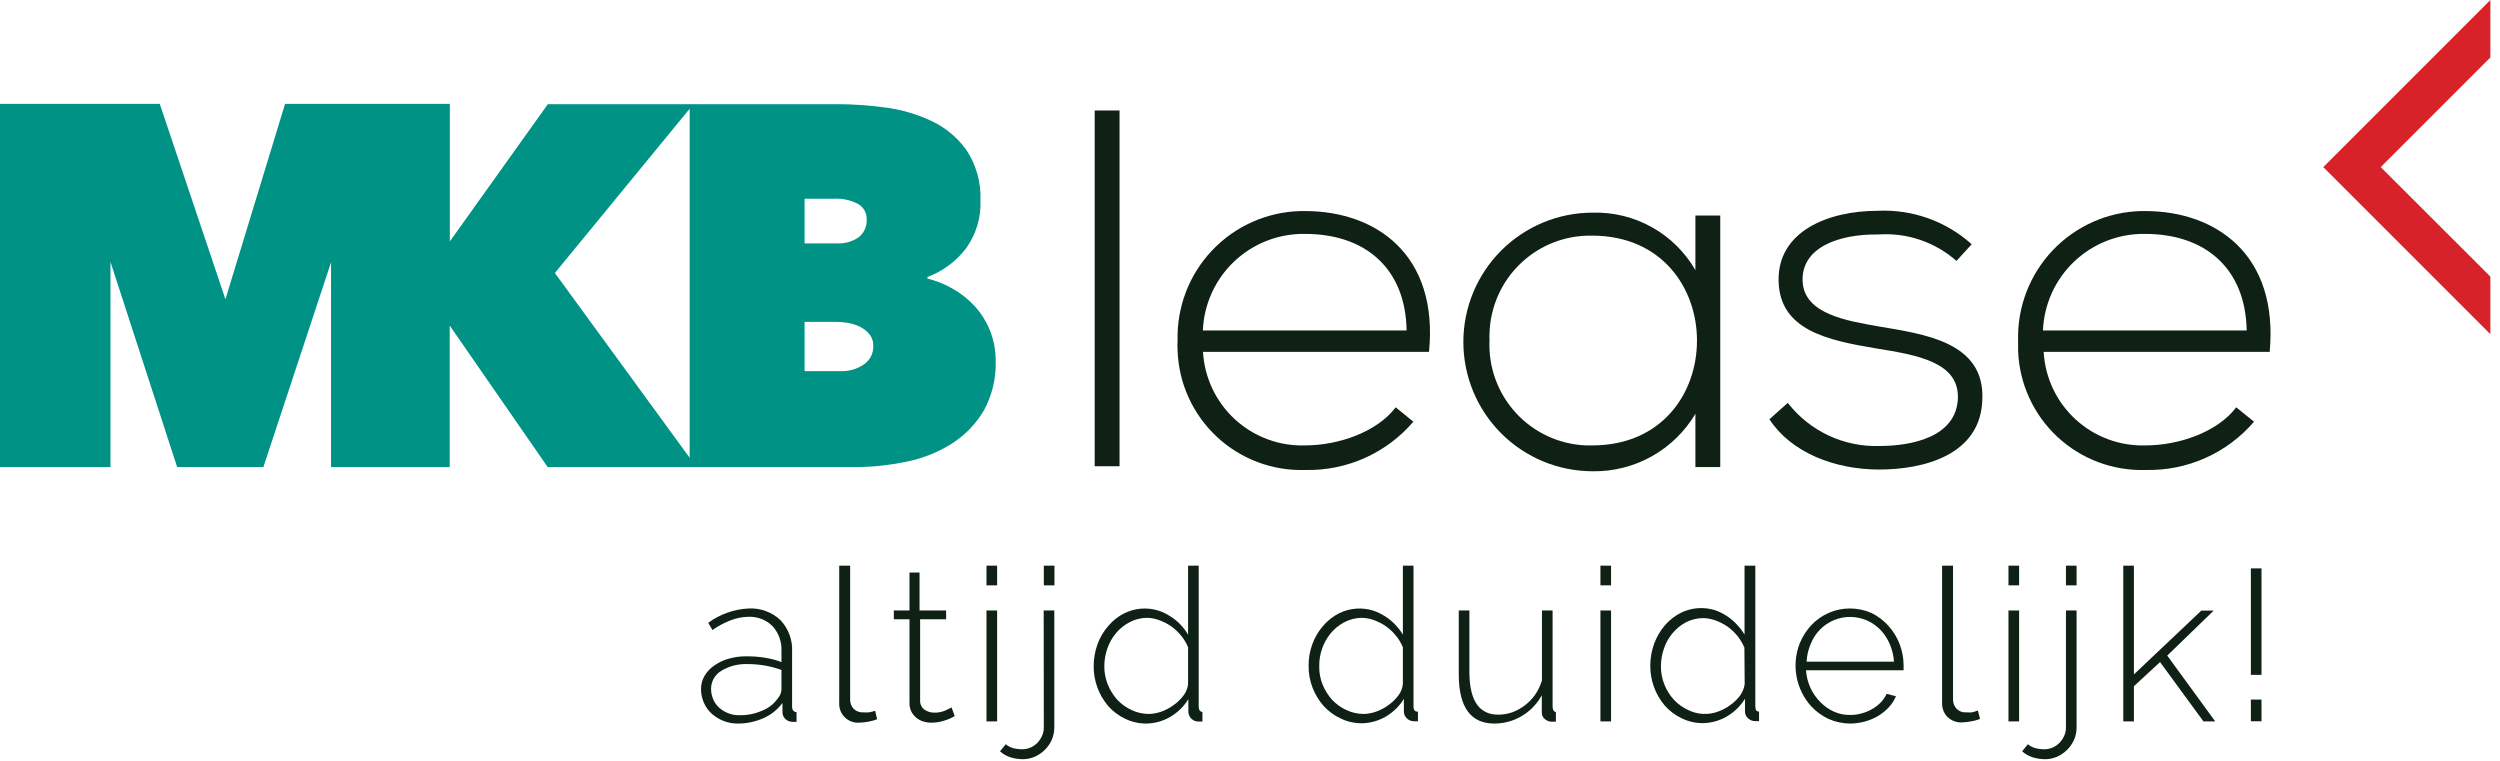 <svg xmlns="http://www.w3.org/2000/svg" fill="none" viewBox="0 0 174 53" height="53" width="174">
<path fill="#009385" d="M68.9 23C68.648 22.374 68.286 21.798 67.83 21.3C67.387 20.818 66.871 20.41 66.3 20.09C65.753 19.774 65.164 19.538 64.55 19.39V19.28C65.617 18.88 66.55 18.187 67.24 17.28C67.942 16.304 68.294 15.121 68.24 13.92C68.286 12.674 67.936 11.445 67.24 10.41C66.614 9.547 65.778 8.858 64.81 8.41C63.798 7.936 62.718 7.623 61.61 7.48C60.526 7.333 59.434 7.256 58.34 7.25H38.13L31.31 16.8V7.23H19.84L15.69 20.83L11.12 7.23H0V32.51H7.69V18.23L12.33 32.51H18.33L23.04 18.26V32.51H31.3V22.66L38.12 32.51H59.48C60.697 32.509 61.91 32.382 63.1 32.13C64.214 31.908 65.278 31.485 66.24 30.88C67.149 30.306 67.91 29.524 68.46 28.6C69.049 27.537 69.339 26.334 69.3 25.12C69.305 24.394 69.169 23.674 68.9 23ZM56 13.83H58.1C58.659 13.808 59.214 13.932 59.71 14.19C59.9 14.295 60.058 14.45 60.166 14.639C60.273 14.828 60.327 15.043 60.32 15.26C60.336 15.503 60.292 15.746 60.19 15.968C60.089 16.19 59.934 16.383 59.74 16.53C59.309 16.818 58.798 16.962 58.28 16.94H56V13.83ZM48 31.86L38.62 19L48 7.57V31.86ZM60.1 25.38C59.622 25.7 59.054 25.858 58.48 25.83H56V22.4H58.17C58.451 22.403 58.732 22.426 59.01 22.47C59.302 22.519 59.584 22.61 59.85 22.74C60.104 22.865 60.329 23.042 60.51 23.26C60.698 23.491 60.794 23.783 60.78 24.08C60.788 24.337 60.73 24.592 60.611 24.82C60.492 25.047 60.316 25.24 60.1 25.38Z"></path>
<path fill="#0E2114" d="M76.19 7.69H77.92V32.45H76.19V7.69Z"></path>
<path fill="#0E2114" d="M90.83 14.69H90.5C88.175 14.753 85.969 15.736 84.368 17.423C82.767 19.111 81.901 21.365 81.96 23.69C81.945 23.926 81.945 24.164 81.96 24.4C82.038 26.679 83.017 28.833 84.682 30.391C86.347 31.949 88.561 32.783 90.84 32.71C92.266 32.744 93.681 32.46 94.984 31.879C96.286 31.297 97.443 30.434 98.37 29.35L97.14 28.35C95.83 30.08 93.14 31 90.84 31C89.04 31.058 87.288 30.409 85.96 29.193C84.631 27.976 83.831 26.288 83.73 24.49H99.46C100.13 17.7 95.75 14.69 90.83 14.69ZM83.72 23C83.793 21.173 84.577 19.448 85.906 18.192C87.235 16.936 89.002 16.25 90.83 16.28C95.04 16.28 97.83 18.69 97.9 23H83.72Z"></path>
<path fill="#0E2114" d="M118 18.8C117.279 17.551 116.235 16.519 114.976 15.815C113.717 15.111 112.292 14.76 110.85 14.8C108.463 14.8 106.174 15.748 104.486 17.436C102.798 19.124 101.85 21.413 101.85 23.8C101.85 26.187 102.798 28.476 104.486 30.164C106.174 31.852 108.463 32.8 110.85 32.8C112.288 32.822 113.707 32.463 114.963 31.761C116.218 31.059 117.266 30.037 118 28.8V32.51H119.73V15H118V18.8ZM110.82 31H110.38C109.459 30.963 108.554 30.744 107.717 30.356C106.881 29.968 106.129 29.419 105.506 28.739C104.883 28.06 104.399 27.264 104.084 26.398C103.769 25.531 103.628 24.611 103.67 23.69C103.66 23.534 103.66 23.377 103.67 23.22C103.717 21.369 104.496 19.611 105.836 18.333C107.176 17.055 108.968 16.36 110.82 16.4C120.54 16.42 120.54 31 110.82 31Z"></path>
<path fill="#0E2114" d="M130.76 22.72C128.57 22.33 125.53 21.87 125.46 19.54C125.39 17.21 128 16.28 130.73 16.32C131.714 16.25 132.701 16.377 133.635 16.693C134.569 17.009 135.431 17.508 136.17 18.16L137.23 17C135.45 15.399 133.112 14.562 130.72 14.67C127.19 14.67 123.72 16.12 123.79 19.55C123.86 22.98 127.18 23.68 130.58 24.25C133.44 24.71 136.34 25.2 136.27 27.71C136.17 30.47 132.95 31.04 130.83 31.04C129.602 31.082 128.381 30.832 127.269 30.311C126.156 29.789 125.183 29.011 124.43 28.04L123.15 29.18C124.67 31.51 127.71 32.68 130.79 32.68C133.87 32.68 137.87 31.68 137.97 27.8C138.15 23.78 133.87 23.25 130.76 22.72Z"></path>
<path fill="#0E2114" d="M149.3 14.69H149C146.675 14.753 144.469 15.736 142.868 17.423C141.267 19.111 140.401 21.365 140.46 23.69V24.4C140.538 26.68 141.518 28.837 143.185 30.395C144.852 31.953 147.07 32.785 149.35 32.71C150.776 32.742 152.191 32.458 153.493 31.877C154.795 31.296 155.952 30.433 156.88 29.35L155.64 28.35C154.33 30.08 151.64 31 149.34 31C147.541 31.058 145.79 30.409 144.463 29.192C143.136 27.975 142.338 26.288 142.24 24.49H157.97C158.6 17.7 154.21 14.69 149.3 14.69ZM142.19 23C142.263 21.175 143.046 19.451 144.373 18.195C145.699 16.94 147.464 16.253 149.29 16.28C153.5 16.28 156.29 18.69 156.37 23H142.19Z"></path>
<path fill="#0E2114" d="M55.13 49.17V45.4C55.155 44.991 55.096 44.581 54.957 44.196C54.818 43.811 54.601 43.458 54.32 43.16C54.026 42.884 53.68 42.67 53.302 42.531C52.924 42.392 52.522 42.33 52.12 42.35C51.099 42.396 50.114 42.744 49.29 43.35L49.59 43.85C49.983 43.571 50.41 43.343 50.86 43.17C51.247 43.021 51.656 42.94 52.07 42.93C52.383 42.914 52.696 42.964 52.989 43.075C53.281 43.187 53.547 43.359 53.77 43.58C53.983 43.815 54.147 44.09 54.253 44.388C54.36 44.687 54.406 45.003 54.39 45.32V46.08C54.022 45.94 53.639 45.84 53.25 45.78C52.837 45.712 52.419 45.679 52 45.68C51.561 45.671 51.122 45.728 50.7 45.85C50.341 45.95 50.003 46.113 49.7 46.33C49.425 46.516 49.196 46.763 49.03 47.05C48.87 47.33 48.788 47.648 48.79 47.97C48.792 48.294 48.86 48.614 48.99 48.91C49.115 49.198 49.299 49.457 49.53 49.67C49.77 49.882 50.044 50.051 50.34 50.17C50.658 50.297 50.998 50.362 51.34 50.36C51.945 50.363 52.544 50.24 53.1 50C53.64 49.77 54.109 49.401 54.46 48.93V49.57C54.459 49.663 54.478 49.755 54.516 49.839C54.554 49.924 54.61 49.999 54.68 50.06C54.816 50.178 54.99 50.242 55.17 50.24H55.44V49.57C55.23 49.54 55.13 49.42 55.13 49.17ZM54.39 48C54.376 48.222 54.288 48.433 54.14 48.6C53.871 48.989 53.491 49.289 53.05 49.46C52.55 49.681 52.007 49.79 51.46 49.78C51.194 49.783 50.929 49.736 50.68 49.64C50.448 49.549 50.235 49.417 50.05 49.25C49.871 49.09 49.731 48.892 49.64 48.67C49.54 48.44 49.489 48.191 49.49 47.94C49.49 47.688 49.556 47.441 49.681 47.221C49.805 47.002 49.984 46.819 50.2 46.69C50.763 46.351 51.414 46.188 52.07 46.22C52.861 46.22 53.646 46.359 54.39 46.63V48Z"></path>
<path fill="#0E2114" d="M60.48 49.58C60.35 49.59 60.22 49.59 60.09 49.58C59.965 49.59 59.84 49.572 59.723 49.529C59.605 49.486 59.499 49.418 59.41 49.33C59.327 49.238 59.263 49.131 59.221 49.014C59.18 48.897 59.163 48.774 59.17 48.65V39.37H58.41V48.9C58.397 49.086 58.423 49.272 58.488 49.446C58.552 49.62 58.653 49.779 58.784 49.912C58.914 50.044 59.072 50.147 59.245 50.214C59.419 50.281 59.604 50.31 59.79 50.3C60.005 50.292 60.219 50.269 60.43 50.23C60.642 50.193 60.849 50.136 61.05 50.06L60.91 49.47C60.77 49.517 60.626 49.554 60.48 49.58Z"></path>
<path fill="#0E2114" d="M65.82 49.44C65.569 49.553 65.295 49.608 65.02 49.6C64.777 49.601 64.54 49.528 64.34 49.39C64.24 49.315 64.161 49.216 64.109 49.102C64.056 48.989 64.033 48.865 64.04 48.74V43.1H65.85V42.49H64V39.85H63.3V42.49H62.21V43.1H63.3V48.92C63.294 49.123 63.335 49.325 63.42 49.51C63.505 49.674 63.62 49.82 63.76 49.94C63.901 50.06 64.064 50.152 64.24 50.21C64.431 50.269 64.63 50.3 64.83 50.3C65.025 50.3 65.219 50.28 65.41 50.24C65.573 50.203 65.733 50.156 65.89 50.1C66.011 50.06 66.128 50.01 66.24 49.95L66.45 49.84L66.23 49.24L65.82 49.44Z"></path>
<path fill="#0E2114" d="M68.66 42.49H69.4V50.21H68.66V42.49Z"></path>
<path fill="#0E2114" d="M68.66 39.37H69.4V40.74H68.66V39.37Z"></path>
<path fill="#0E2114" d="M72.65 39.37H73.39V40.74H72.65V39.37Z"></path>
<path fill="#0E2114" d="M72.65 50.65C72.65 50.858 72.602 51.063 72.51 51.25C72.427 51.429 72.312 51.592 72.17 51.73C72.035 51.862 71.875 51.968 71.7 52.04C71.525 52.111 71.339 52.148 71.15 52.15C70.948 52.151 70.746 52.128 70.55 52.08C70.348 52.029 70.16 51.933 70 51.8L69.6 52.29C69.811 52.48 70.06 52.623 70.33 52.71C70.615 52.798 70.912 52.842 71.21 52.84C71.478 52.838 71.743 52.784 71.99 52.68C72.249 52.57 72.486 52.414 72.69 52.22C72.899 52.02 73.069 51.783 73.19 51.52C73.318 51.237 73.383 50.93 73.38 50.62V42.49H72.64L72.65 50.65Z"></path>
<path fill="#0E2114" d="M83.43 49.17V39.37H82.69V44.17C82.54 43.918 82.362 43.683 82.16 43.47C81.952 43.251 81.717 43.059 81.46 42.9C81.202 42.731 80.923 42.596 80.63 42.5C79.846 42.254 78.998 42.318 78.26 42.68C77.831 42.895 77.45 43.194 77.14 43.56C76.813 43.933 76.559 44.364 76.39 44.83C76.211 45.32 76.119 45.838 76.12 46.36C76.112 47.373 76.467 48.355 77.12 49.13C77.449 49.503 77.85 49.806 78.3 50.02C78.764 50.247 79.274 50.363 79.79 50.36C80.37 50.349 80.938 50.191 81.44 49.9C81.96 49.599 82.397 49.173 82.71 48.66V49.55C82.714 49.642 82.736 49.732 82.775 49.816C82.813 49.899 82.868 49.974 82.936 50.036C83.004 50.099 83.083 50.147 83.17 50.178C83.256 50.21 83.348 50.224 83.44 50.22H83.69V49.55C83.53 49.54 83.43 49.42 83.43 49.17ZM82.69 47.61C82.66 47.901 82.55 48.179 82.37 48.41C82.18 48.665 81.95 48.887 81.69 49.07C81.427 49.264 81.137 49.419 80.83 49.53C80.554 49.629 80.263 49.683 79.97 49.69C79.552 49.691 79.138 49.599 78.76 49.42C78.382 49.248 78.043 49.004 77.76 48.7C77.48 48.387 77.257 48.029 77.1 47.64C76.941 47.239 76.859 46.811 76.86 46.38C76.86 45.958 76.931 45.539 77.07 45.14C77.204 44.75 77.407 44.388 77.67 44.07C77.931 43.758 78.251 43.5 78.61 43.31C78.989 43.109 79.411 43.003 79.84 43C80.134 43.007 80.425 43.065 80.7 43.17C80.993 43.279 81.272 43.423 81.53 43.6C81.788 43.788 82.02 44.01 82.22 44.26C82.414 44.499 82.573 44.765 82.69 45.05V47.61Z"></path>
<path fill="#0E2114" d="M98.38 49.17V39.37H97.64V44.17C97.489 43.916 97.308 43.681 97.1 43.47C96.896 43.251 96.664 43.059 96.41 42.9C96.151 42.733 95.872 42.599 95.58 42.5C94.796 42.254 93.948 42.318 93.21 42.68C92.781 42.895 92.4 43.194 92.09 43.56C91.763 43.933 91.509 44.364 91.34 44.83C91.159 45.319 91.071 45.838 91.08 46.36C91.074 46.869 91.166 47.375 91.35 47.85C91.527 48.32 91.788 48.753 92.12 49.13C92.451 49.496 92.852 49.792 93.3 50C93.764 50.227 94.274 50.343 94.79 50.34C95.37 50.33 95.938 50.171 96.44 49.88C96.96 49.58 97.397 49.153 97.71 48.64V49.53C97.711 49.616 97.73 49.701 97.764 49.78C97.798 49.859 97.848 49.93 97.91 49.99C97.979 50.06 98.061 50.115 98.153 50.151C98.244 50.188 98.342 50.204 98.44 50.2H98.69V49.53C98.48 49.54 98.38 49.42 98.38 49.17ZM97.64 47.61C97.611 47.901 97.5 48.179 97.32 48.41C97.13 48.665 96.9 48.887 96.64 49.07C96.377 49.264 96.087 49.419 95.78 49.53C95.504 49.629 95.213 49.683 94.92 49.69C94.501 49.691 94.088 49.599 93.71 49.42C93.332 49.248 92.993 49.004 92.71 48.7C92.43 48.387 92.207 48.029 92.05 47.64C91.889 47.24 91.811 46.811 91.82 46.38C91.811 45.958 91.879 45.538 92.02 45.14C92.158 44.752 92.361 44.39 92.62 44.07C92.881 43.758 93.201 43.5 93.56 43.31C93.939 43.109 94.361 43.003 94.79 43C95.084 43.007 95.375 43.065 95.65 43.17C95.943 43.279 96.222 43.423 96.48 43.6C96.738 43.788 96.97 44.01 97.17 44.26C97.364 44.499 97.522 44.765 97.64 45.05V47.61Z"></path>
<path fill="#0E2114" d="M108.06 49.17V42.49H107.32V47.36C107.211 47.716 107.049 48.053 106.84 48.36C106.448 48.91 105.902 49.331 105.27 49.57C104.949 49.685 104.611 49.742 104.27 49.74C102.97 49.74 102.303 48.79 102.27 46.89V42.49H101.53V46.94C101.53 49.22 102.36 50.36 104.01 50.36C104.678 50.36 105.335 50.18 105.91 49.84C106.498 49.491 106.982 48.99 107.31 48.39V49.56C107.304 49.65 107.32 49.74 107.354 49.823C107.389 49.906 107.442 49.981 107.51 50.04C107.65 50.166 107.832 50.234 108.02 50.23H108.14H108.29V49.56C108.16 49.54 108.06 49.42 108.06 49.17Z"></path>
<path fill="#0E2114" d="M111.39 39.37H112.13V40.74H111.39V39.37Z"></path>
<path fill="#0E2114" d="M111.39 42.49H112.13V50.21H111.39V42.49Z"></path>
<path fill="#0E2114" d="M122.17 49.17V39.37H121.42V44.17C121.27 43.918 121.092 43.683 120.89 43.47C120.473 43.018 119.951 42.674 119.37 42.47C118.583 42.223 117.731 42.287 116.99 42.65C116.563 42.867 116.182 43.166 115.87 43.53C115.55 43.906 115.299 44.336 115.13 44.8C114.951 45.29 114.859 45.808 114.86 46.33C114.853 47.343 115.207 48.325 115.86 49.1C116.189 49.473 116.591 49.776 117.04 49.99C117.503 50.218 118.014 50.334 118.53 50.33C119.11 50.32 119.678 50.161 120.18 49.87C120.7 49.569 121.137 49.143 121.45 48.63V49.52C121.449 49.606 121.466 49.692 121.501 49.772C121.535 49.851 121.586 49.922 121.65 49.98C121.719 50.05 121.801 50.105 121.893 50.141C121.984 50.178 122.082 50.194 122.18 50.19H122.43V49.52C122.27 49.54 122.17 49.42 122.17 49.17ZM121.43 47.61C121.391 47.899 121.281 48.174 121.11 48.41C120.92 48.665 120.69 48.887 120.43 49.07C120.167 49.264 119.877 49.419 119.57 49.53C119.235 49.652 118.879 49.706 118.524 49.687C118.168 49.668 117.82 49.577 117.5 49.42C117.122 49.248 116.783 49.004 116.5 48.7C116.217 48.39 115.993 48.031 115.84 47.64C115.681 47.239 115.599 46.811 115.6 46.38C115.6 45.958 115.671 45.539 115.81 45.14C116.07 44.359 116.617 43.705 117.34 43.31C117.715 43.12 118.13 43.021 118.55 43.02C118.848 43.026 119.142 43.084 119.42 43.19C119.713 43.299 119.992 43.444 120.25 43.62C120.508 43.808 120.74 44.03 120.94 44.28C121.131 44.522 121.289 44.787 121.41 45.07L121.43 47.61Z"></path>
<path fill="#0E2114" d="M130.27 42.67C129.794 42.46 129.28 42.351 128.76 42.35C128.254 42.349 127.752 42.452 127.288 42.653C126.823 42.855 126.405 43.15 126.06 43.52C125.719 43.888 125.448 44.315 125.26 44.78C124.974 45.512 124.897 46.31 125.039 47.083C125.18 47.857 125.534 48.576 126.06 49.16C126.404 49.527 126.815 49.825 127.27 50.04C127.749 50.25 128.267 50.359 128.79 50.36C129.128 50.355 129.464 50.308 129.79 50.22C130.116 50.132 130.429 50.001 130.72 49.83C130.992 49.664 131.241 49.462 131.46 49.23C131.669 49.003 131.838 48.743 131.96 48.46L131.31 48.29C131.207 48.511 131.069 48.714 130.9 48.89C130.723 49.071 130.521 49.226 130.3 49.35C130.074 49.481 129.832 49.582 129.58 49.65C129.32 49.726 129.051 49.764 128.78 49.76C128.388 49.769 127.998 49.69 127.64 49.53C127.288 49.371 126.969 49.147 126.7 48.87C126.107 48.277 125.751 47.487 125.7 46.65H132.49V46.5C132.494 46.44 132.494 46.38 132.49 46.32C132.492 45.288 132.107 44.292 131.41 43.53C131.085 43.176 130.699 42.885 130.27 42.67ZM131.82 46.05H125.74C125.76 45.622 125.858 45.202 126.03 44.81C126.177 44.437 126.399 44.096 126.68 43.81C126.952 43.534 127.277 43.315 127.635 43.165C127.993 43.016 128.377 42.938 128.765 42.938C129.153 42.938 129.537 43.016 129.895 43.165C130.253 43.315 130.577 43.534 130.85 43.81C131.134 44.099 131.361 44.438 131.52 44.81C131.692 45.202 131.794 45.622 131.82 46.05Z"></path>
<path fill="#0E2114" d="M137.25 49.58C137.117 49.59 136.983 49.59 136.85 49.58C136.727 49.59 136.603 49.573 136.487 49.53C136.371 49.487 136.266 49.418 136.18 49.33C136.095 49.239 136.03 49.132 135.987 49.015C135.944 48.898 135.925 48.774 135.93 48.65V39.37H135.17V48.9C135.161 49.083 135.189 49.266 135.253 49.438C135.316 49.61 135.414 49.767 135.54 49.9C135.673 50.027 135.83 50.126 136.002 50.191C136.173 50.256 136.356 50.286 136.54 50.28C136.755 50.272 136.969 50.249 137.18 50.21C137.395 50.175 137.606 50.118 137.81 50.04L137.66 49.45C137.526 49.502 137.389 49.546 137.25 49.58Z"></path>
<path fill="#0E2114" d="M139.79 39.37H140.53V40.74H139.79V39.37Z"></path>
<path fill="#0E2114" d="M139.79 42.49H140.53V50.21H139.79V42.49Z"></path>
<path fill="#0E2114" d="M143.79 50.65C143.79 50.858 143.742 51.063 143.65 51.25C143.488 51.605 143.199 51.887 142.84 52.04C142.665 52.11 142.478 52.147 142.29 52.15C142.088 52.151 141.886 52.128 141.69 52.08C141.489 52.028 141.301 51.932 141.14 51.8L140.74 52.29C140.954 52.481 141.206 52.625 141.48 52.71C141.765 52.798 142.062 52.842 142.36 52.84C142.628 52.837 142.893 52.783 143.14 52.68C143.399 52.57 143.636 52.414 143.84 52.22C144.049 52.02 144.219 51.783 144.34 51.52C144.468 51.237 144.533 50.93 144.53 50.62V42.49H143.79V50.65Z"></path>
<path fill="#0E2114" d="M143.79 39.37H144.53V40.74H143.79V39.37Z"></path>
<path fill="#0E2114" d="M154.07 42.5H153.21L148.52 46.94V39.37H147.78V50.21H148.52V47.76L150.34 46.08L153.36 50.21H154.18L150.84 45.63L154.07 42.5Z"></path>
<path fill="#0E2114" d="M156.66 48.69H157.4V50.2H156.66V48.69Z"></path>
<path fill="#0E2114" d="M156.66 39.56H157.4V46.97H156.66V39.56Z"></path>
<path fill="#D8222A" d="M173.33 0L161.7 11.63L173.33 23.26V19.25L165.7 11.63L173.33 4V0Z"></path>
</svg>
